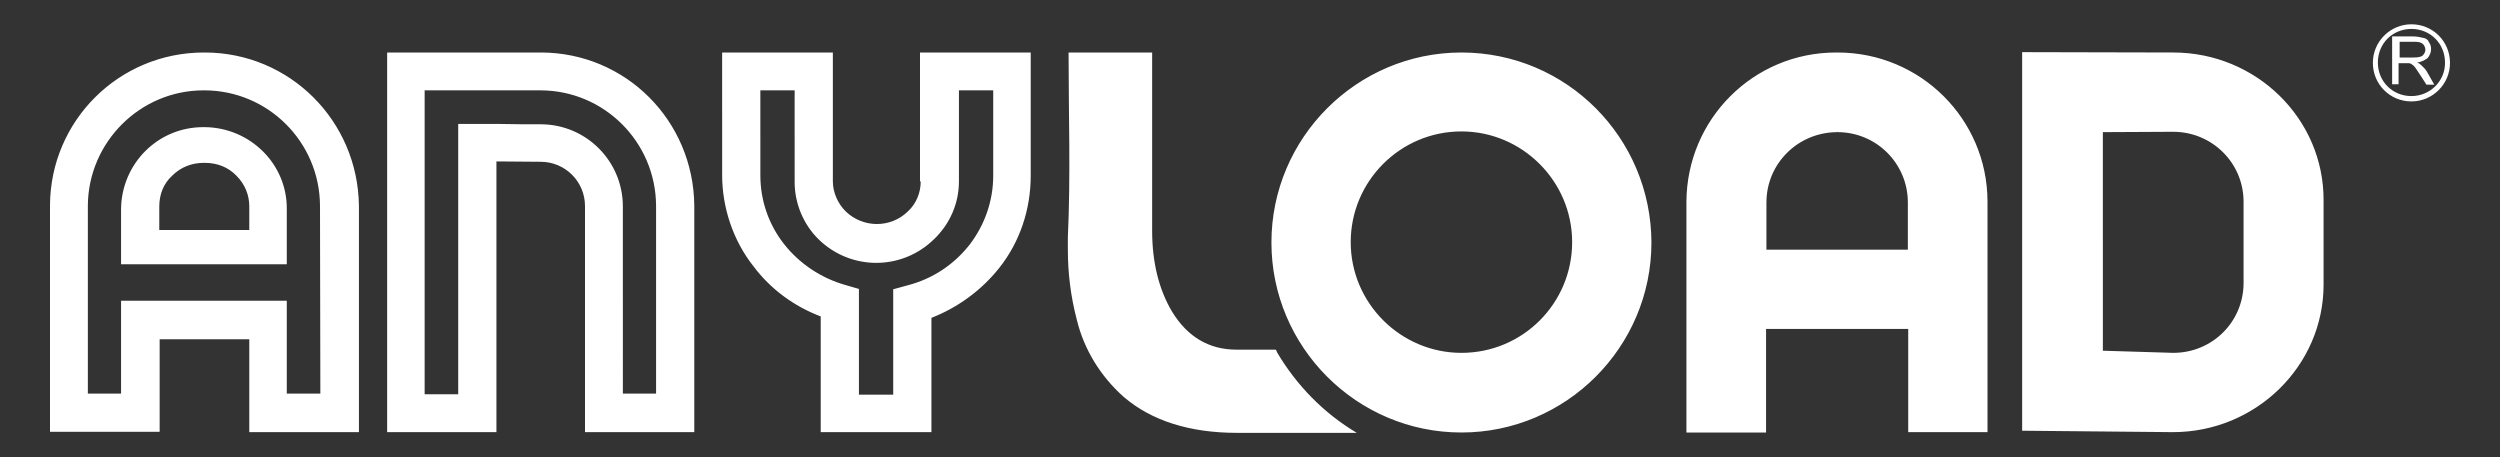 <svg xmlns="http://www.w3.org/2000/svg" xmlns:xlink="http://www.w3.org/1999/xlink" id="Layer_1" x="0px" y="0px" viewBox="0 0 700 128" style="enable-background:new 0 0 700 128;" xml:space="preserve"><rect x="0" y="0" width="700" height="128" fill="#333333" stroke="none"/><style type="text/css">	.st0{fill:#FFFFFF;}</style><g>	<g id="a">		<path class="st0" d="M514.5,14.7h-0.4c-23.2,0-41.8,18.7-41.9,41.8v64.6h22.3v-29h39.8V121h22.2V56.3   C556.4,33.3,537.7,14.7,514.5,14.7z M514.5,36.7l-0.1,0.1l-0.1-0.1H514.5z M534.2,69.9h-39.6V56.7c0-10.9,8.8-19.6,19.7-19.7h0.1   h0.1c10.9,0,19.7,8.8,19.7,19.7L534.2,69.9L534.2,69.9z M608.5,14.7l-42.3-0.1v106l42.2,0.4c23.3,0,42.2-18.6,42.2-41.3V56.1   C650.7,33.3,631.8,14.7,608.5,14.7L608.5,14.7z M628.2,79.4c-0.1,10.8-8.8,19.4-19.7,19.4l-19.7-0.6V37l19.7-0.1   c10.8,0,19.6,8.6,19.7,19.4V79.4z M409.2,14.7c-29.3,0-53.2,23.9-53.2,53.2s23.9,53.2,53.2,53.2c29.3,0,53.2-23.9,53.2-53.2l0,0   C462.3,38.5,438.6,14.7,409.2,14.7z M409.2,98.8c-17,0-31-13.9-31-31s13.9-31,31-31c17,0,31,13.9,31,31S426.4,98.8,409.2,98.8   L409.2,98.8z M357.6,98.7c-0.1-0.2-0.2-0.6-0.4-0.8h-11c-7.7,0-13.7-3.6-18-10.6c-3.7-6.2-5.6-13.8-5.6-22.7V14.7h-23.4   c0,17.2,0.6,34.6-0.2,51.7c0,0.7,0,1.8,0,3.5c0,6.6,0.8,13.1,2.5,19.6c2,8.3,6.6,15.8,13.1,21.6c7.8,6.7,18.5,10.1,31.8,10.1h33.5   C370.5,115.6,363,107.8,357.6,98.7L357.6,98.7z M257.8,50.8c0,3.1-1.2,6.2-3.6,8.4c-4.8,4.7-12.5,4.7-17.4,0   c-2.2-2.2-3.6-5.3-3.6-8.4V14.7h-31V49c0,9.2,3.1,18.4,8.8,25.6c4.8,6.4,11.4,11.2,18.8,14V121h31v-32c7.4-2.9,14-7.7,19-14   c5.8-7.3,8.8-16.4,8.8-25.8V14.7h-31V50.8z M268.5,50.8V25.3h9.6v23.9c0,7.1-2.4,13.8-6.6,19.3c-4.4,5.6-10.4,9.6-17.4,11.4   l-4,1.1v29.5h-9.6V80.9l-3.8-1.1c-6.7-1.9-12.8-5.9-17.2-11.5c-4.3-5.5-6.6-12.2-6.6-19.2V25.3h9.6V51c0,6,2.5,11.9,6.7,16   c9,8.8,23.3,8.8,32.3,0C266.1,62.6,268.5,56.8,268.5,50.8L268.5,50.8z M151.4,14.7h-43V121H139v-5.4V45.2h0.4c4,0,8,0.1,12,0.1   c6.8,0,12.4,5.5,12.4,12.4V121h30.6V57.6C194.2,33.8,175.2,14.7,151.4,14.7L151.4,14.7z M183.8,110.2h-9.4V57.8   c0-12.7-10.3-23-23-23c-3.8,0-7.8,0-11.9-0.1c-1.9,0-3.7,0-5.8,0h-5.4v5.4v70.3h-9.4V25.3h32.4c17.8,0,32.3,14.4,32.4,32.3v52.6   H183.8z M57.3,14.7h-0.2c-23.9,0-43,19.2-43.1,42.8v63.4h30.7v-5.3V95h25.1v20.6v5.4h5.4h19.9h5.4V57.6   C100.2,33.8,81.1,14.7,57.3,14.7L57.3,14.7z M89.7,110.2h-9.4V89.6v-5.4H33.9v5.4v20.6h-9.3V57.4C24.8,39.8,39.2,25.3,57,25.3h0.2   c17.8,0,32.3,14.4,32.4,32.3L89.7,110.2z M57.3,35.6h-0.2h-0.2c-12.7,0-22.8,10.2-23,22.8V74h46.4V58.5   C80.4,45.9,70,35.7,57.3,35.6L57.3,35.6z M57.3,45.4L57.3,45.4z M57,45.4L57,45.4z M69.8,64.4H44.6v-6.6c0-3.4,1.2-6.4,3.6-8.6   c2.4-2.4,5.5-3.6,8.8-3.6h0.4c3.4,0,6.5,1.2,8.8,3.6c2.4,2.4,3.6,5.4,3.6,8.6v6.6H69.8z M675.2,6.8c-5.9,0-10.8,4.8-10.8,10.8   s4.8,10.8,10.8,10.8c5.9,0,10.8-4.8,10.8-10.8l0,0C686,11.6,681.2,6.8,675.2,6.8z M675.2,26.9c-5.3,0-9.4-4.1-9.4-9.4   s4.1-9.4,9.4-9.4c5.3,0,9.4,4.1,9.4,9.4l0,0C684.7,22.6,680.5,26.9,675.2,26.9L675.2,26.9z M679.5,20c-0.4-0.7-1-1.2-1.6-1.8   c-0.2-0.2-0.7-0.6-1.1-0.7c1.1-0.1,2-0.6,2.9-1.2c0.6-0.7,1-1.6,1-2.5c0-0.7-0.1-1.3-0.6-2c-0.2-0.6-0.8-1.1-1.6-1.2   c-0.8-0.2-1.8-0.4-2.8-0.4h-5.9v13.4h1.8v-5.9h2c0.2,0,0.7,0,1,0c0.2,0.1,0.6,0.1,0.8,0.4c0.4,0.2,0.7,0.6,1,1   c0.2,0.4,0.8,1.1,1.2,1.8l1.8,2.8h2.2L679.5,20z M675.7,16.1h-3.8v-4.4h4.3c0.8,0,1.6,0.1,2.2,0.6c0.4,0.4,0.7,1,0.7,1.6   c0,0.4-0.1,0.8-0.4,1.2c-0.2,0.4-0.6,0.7-1.1,0.8C676.9,16.1,676.4,16.1,675.7,16.1L675.7,16.1z"></path>	</g></g></svg>
